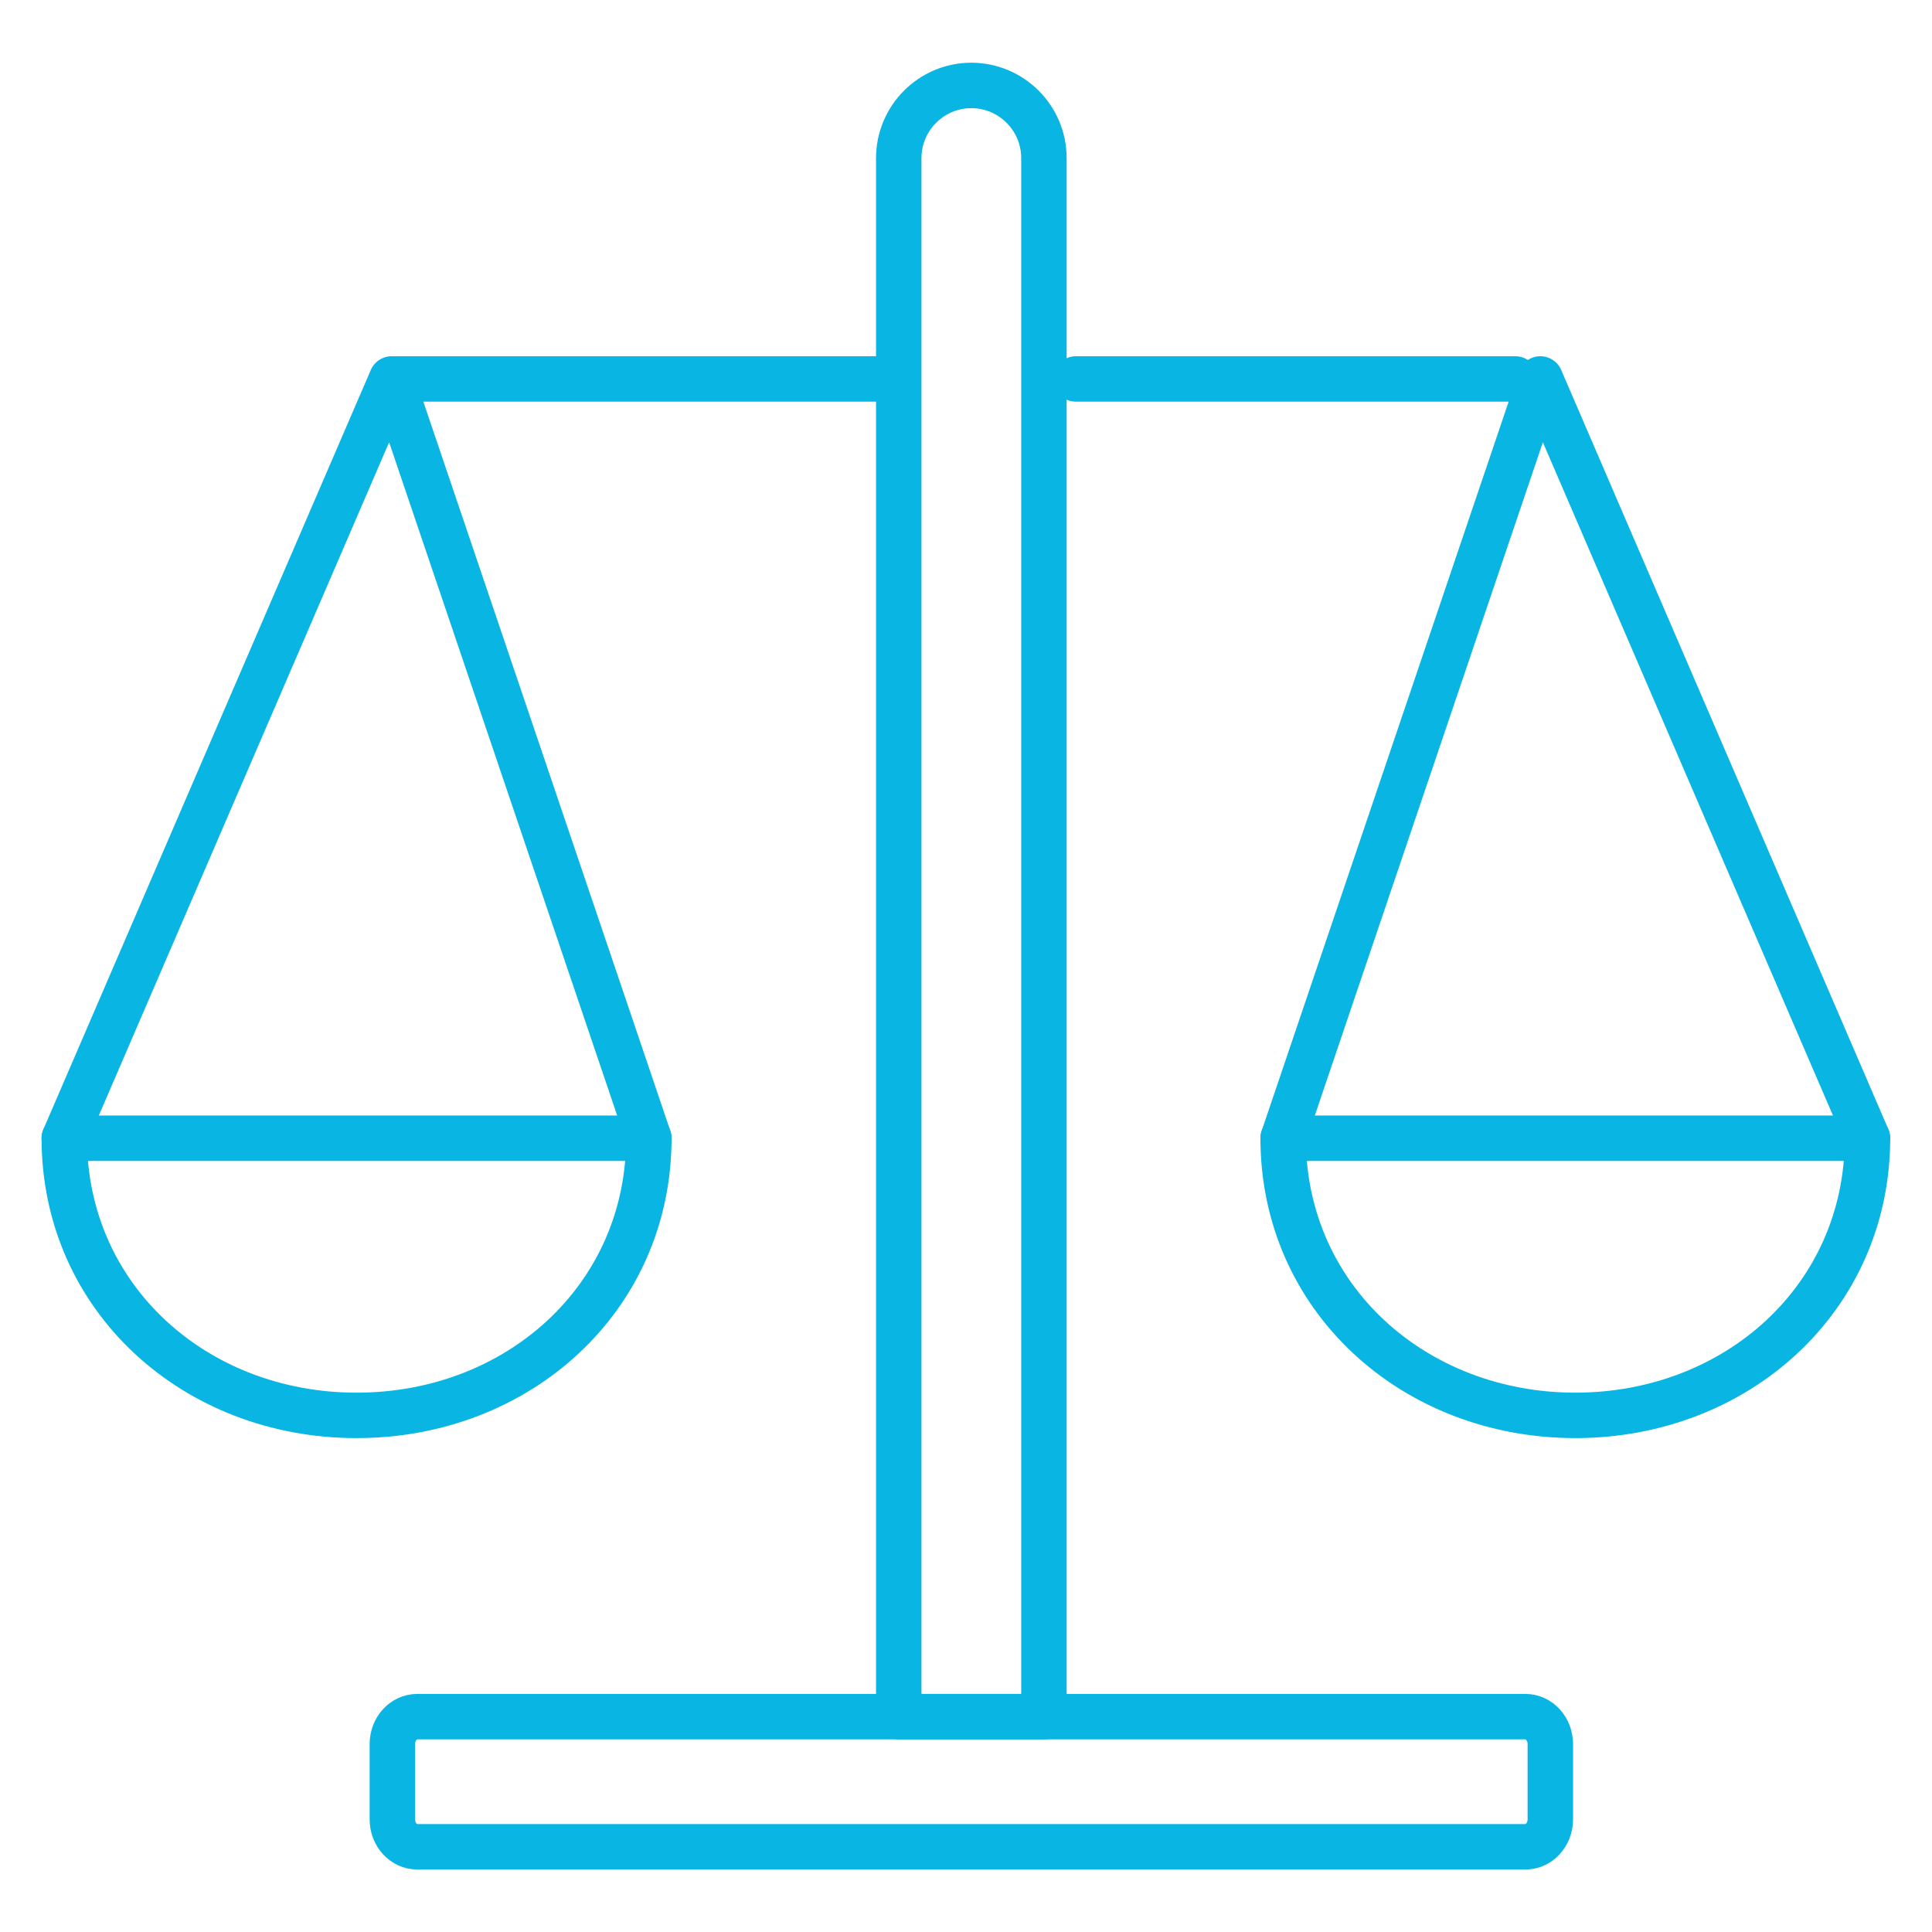 <?xml version="1.0" encoding="UTF-8"?>
<svg id="Layer_2" data-name="Layer 2" xmlns="http://www.w3.org/2000/svg" viewBox="0 0 85.04 85.04">
  <defs>
    <style>
      .cls-1 {
        fill: none;
        stroke: #09b5e2;
        stroke-linecap: round;
        stroke-linejoin: round;
        stroke-width: 2px;
      }
    </style>
  </defs>
  <path class="cls-1" d="M42.75,3.76h0c1.76,0,3.2,1.43,3.2,3.2v68.6h-6.39V6.96c0-1.76,1.43-3.2,3.2-3.2Z"/>
  <line class="cls-1" x1="17.46" y1="16.68" x2="38.56" y2="16.68"/>
  <line class="cls-1" x1="47.36" y1="16.68" x2="66.7" y2="16.68"/>
  <path class="cls-1" d="M18.37,75.56h48.77c.61,0,1.1.54,1.1,1.21v3.31c0,.67-.49,1.21-1.1,1.21H18.37c-.61,0-1.1-.54-1.1-1.21v-3.31c0-.67.49-1.21,1.1-1.21Z"/>
  <polyline class="cls-1" points="2.83 50.1 17.24 16.68 28.56 50.1"/>
  <path class="cls-1" d="M15.7,62.3c7.1,0,12.86-5.16,12.86-12.2H2.83c0,7.04,5.76,12.2,12.86,12.2Z"/>
  <polyline class="cls-1" points="82.2 50.1 67.8 16.68 56.48 50.1"/>
  <path class="cls-1" d="M69.34,62.3c-7.1,0-12.86-5.16-12.86-12.2h25.72c0,7.04-5.76,12.2-12.86,12.2Z"/>
</svg>
